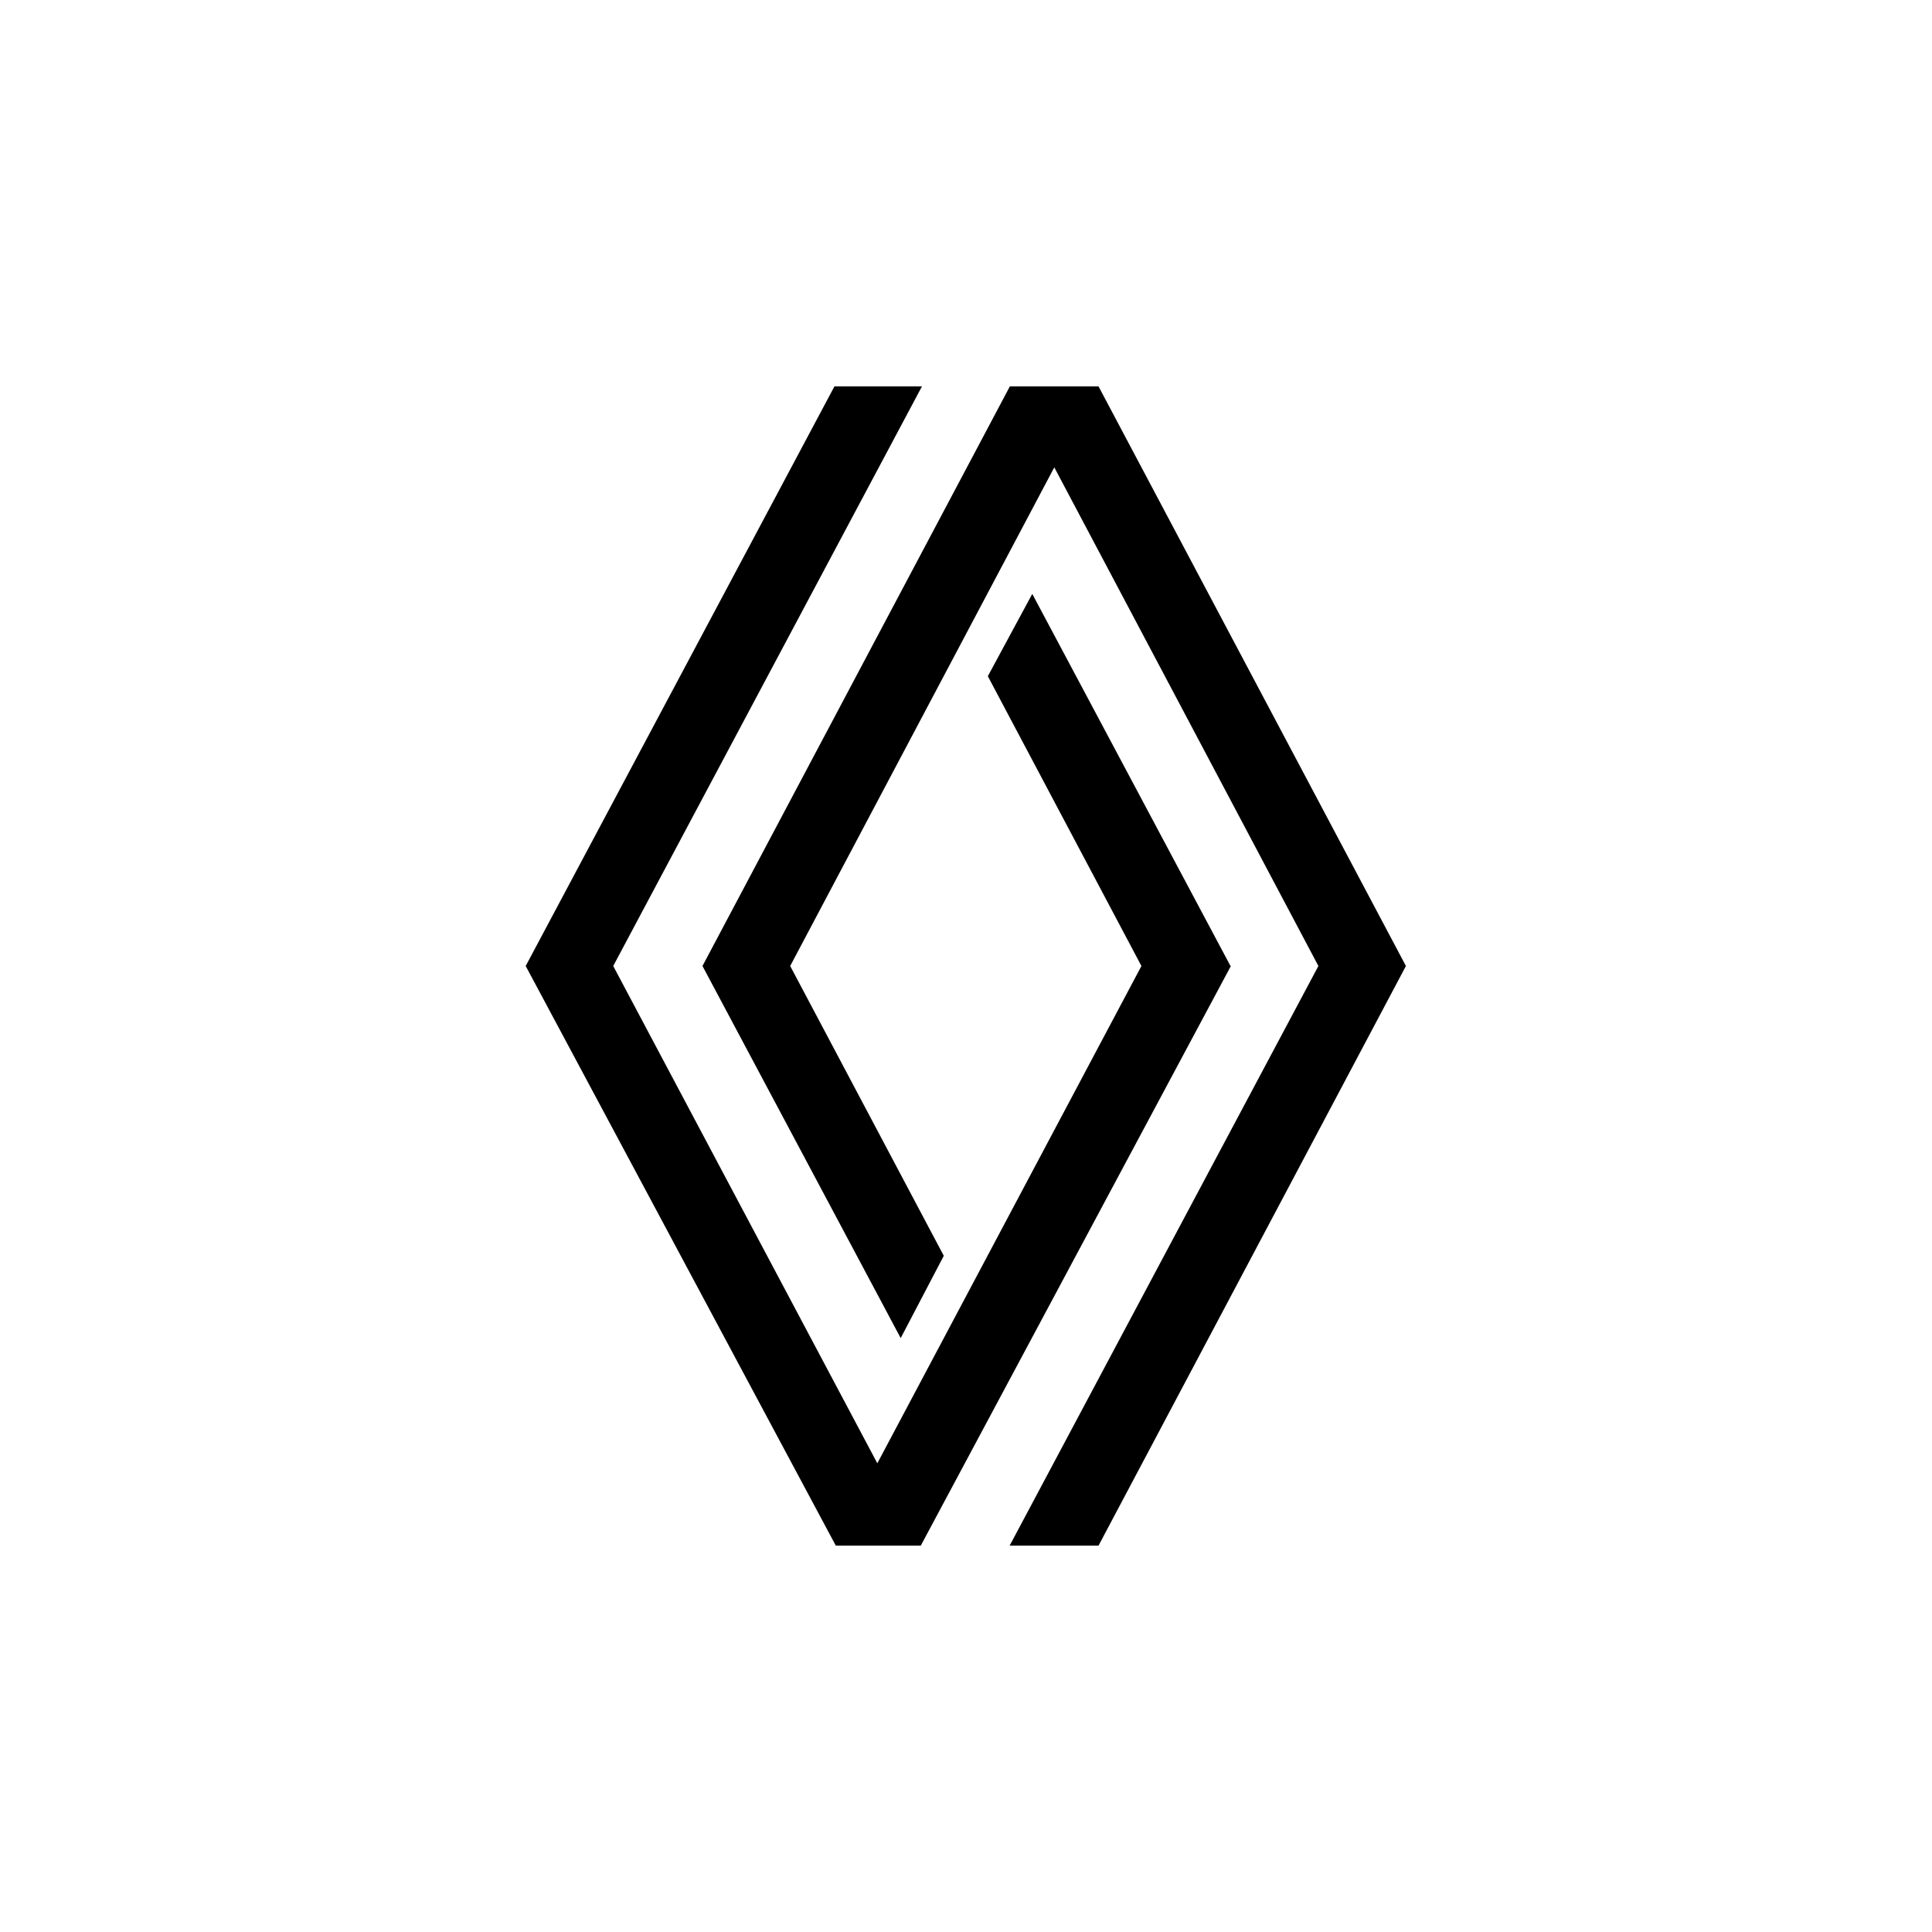 <?xml version="1.0" encoding="UTF-8"?>
<svg id="Car_Brand_Logos" data-name="Car Brand Logos" xmlns="http://www.w3.org/2000/svg" width="100" height="100" viewBox="0 0 100 100">
  <defs>
    <style>
      .cls-1 {
        fill-rule: evenodd;
        stroke-width: 0px;
      }
    </style>
  </defs>
  <g id="renault">
    <path class="cls-1" d="M63.71,50l-16.05,30h-4.4l-16.05-30,15.98-30h4.53l-15.98,30,13.67,25.74,13.67-25.74-7.95-15,2.3-4.26,10.26,19.26ZM56.87,20h-4.6l-15.91,30,10.26,19.26,2.23-4.26-7.95-15,13.67-25.81,13.67,25.81-15.98,30h4.6l15.91-30-15.91-30Z"/>
  </g>
</svg>